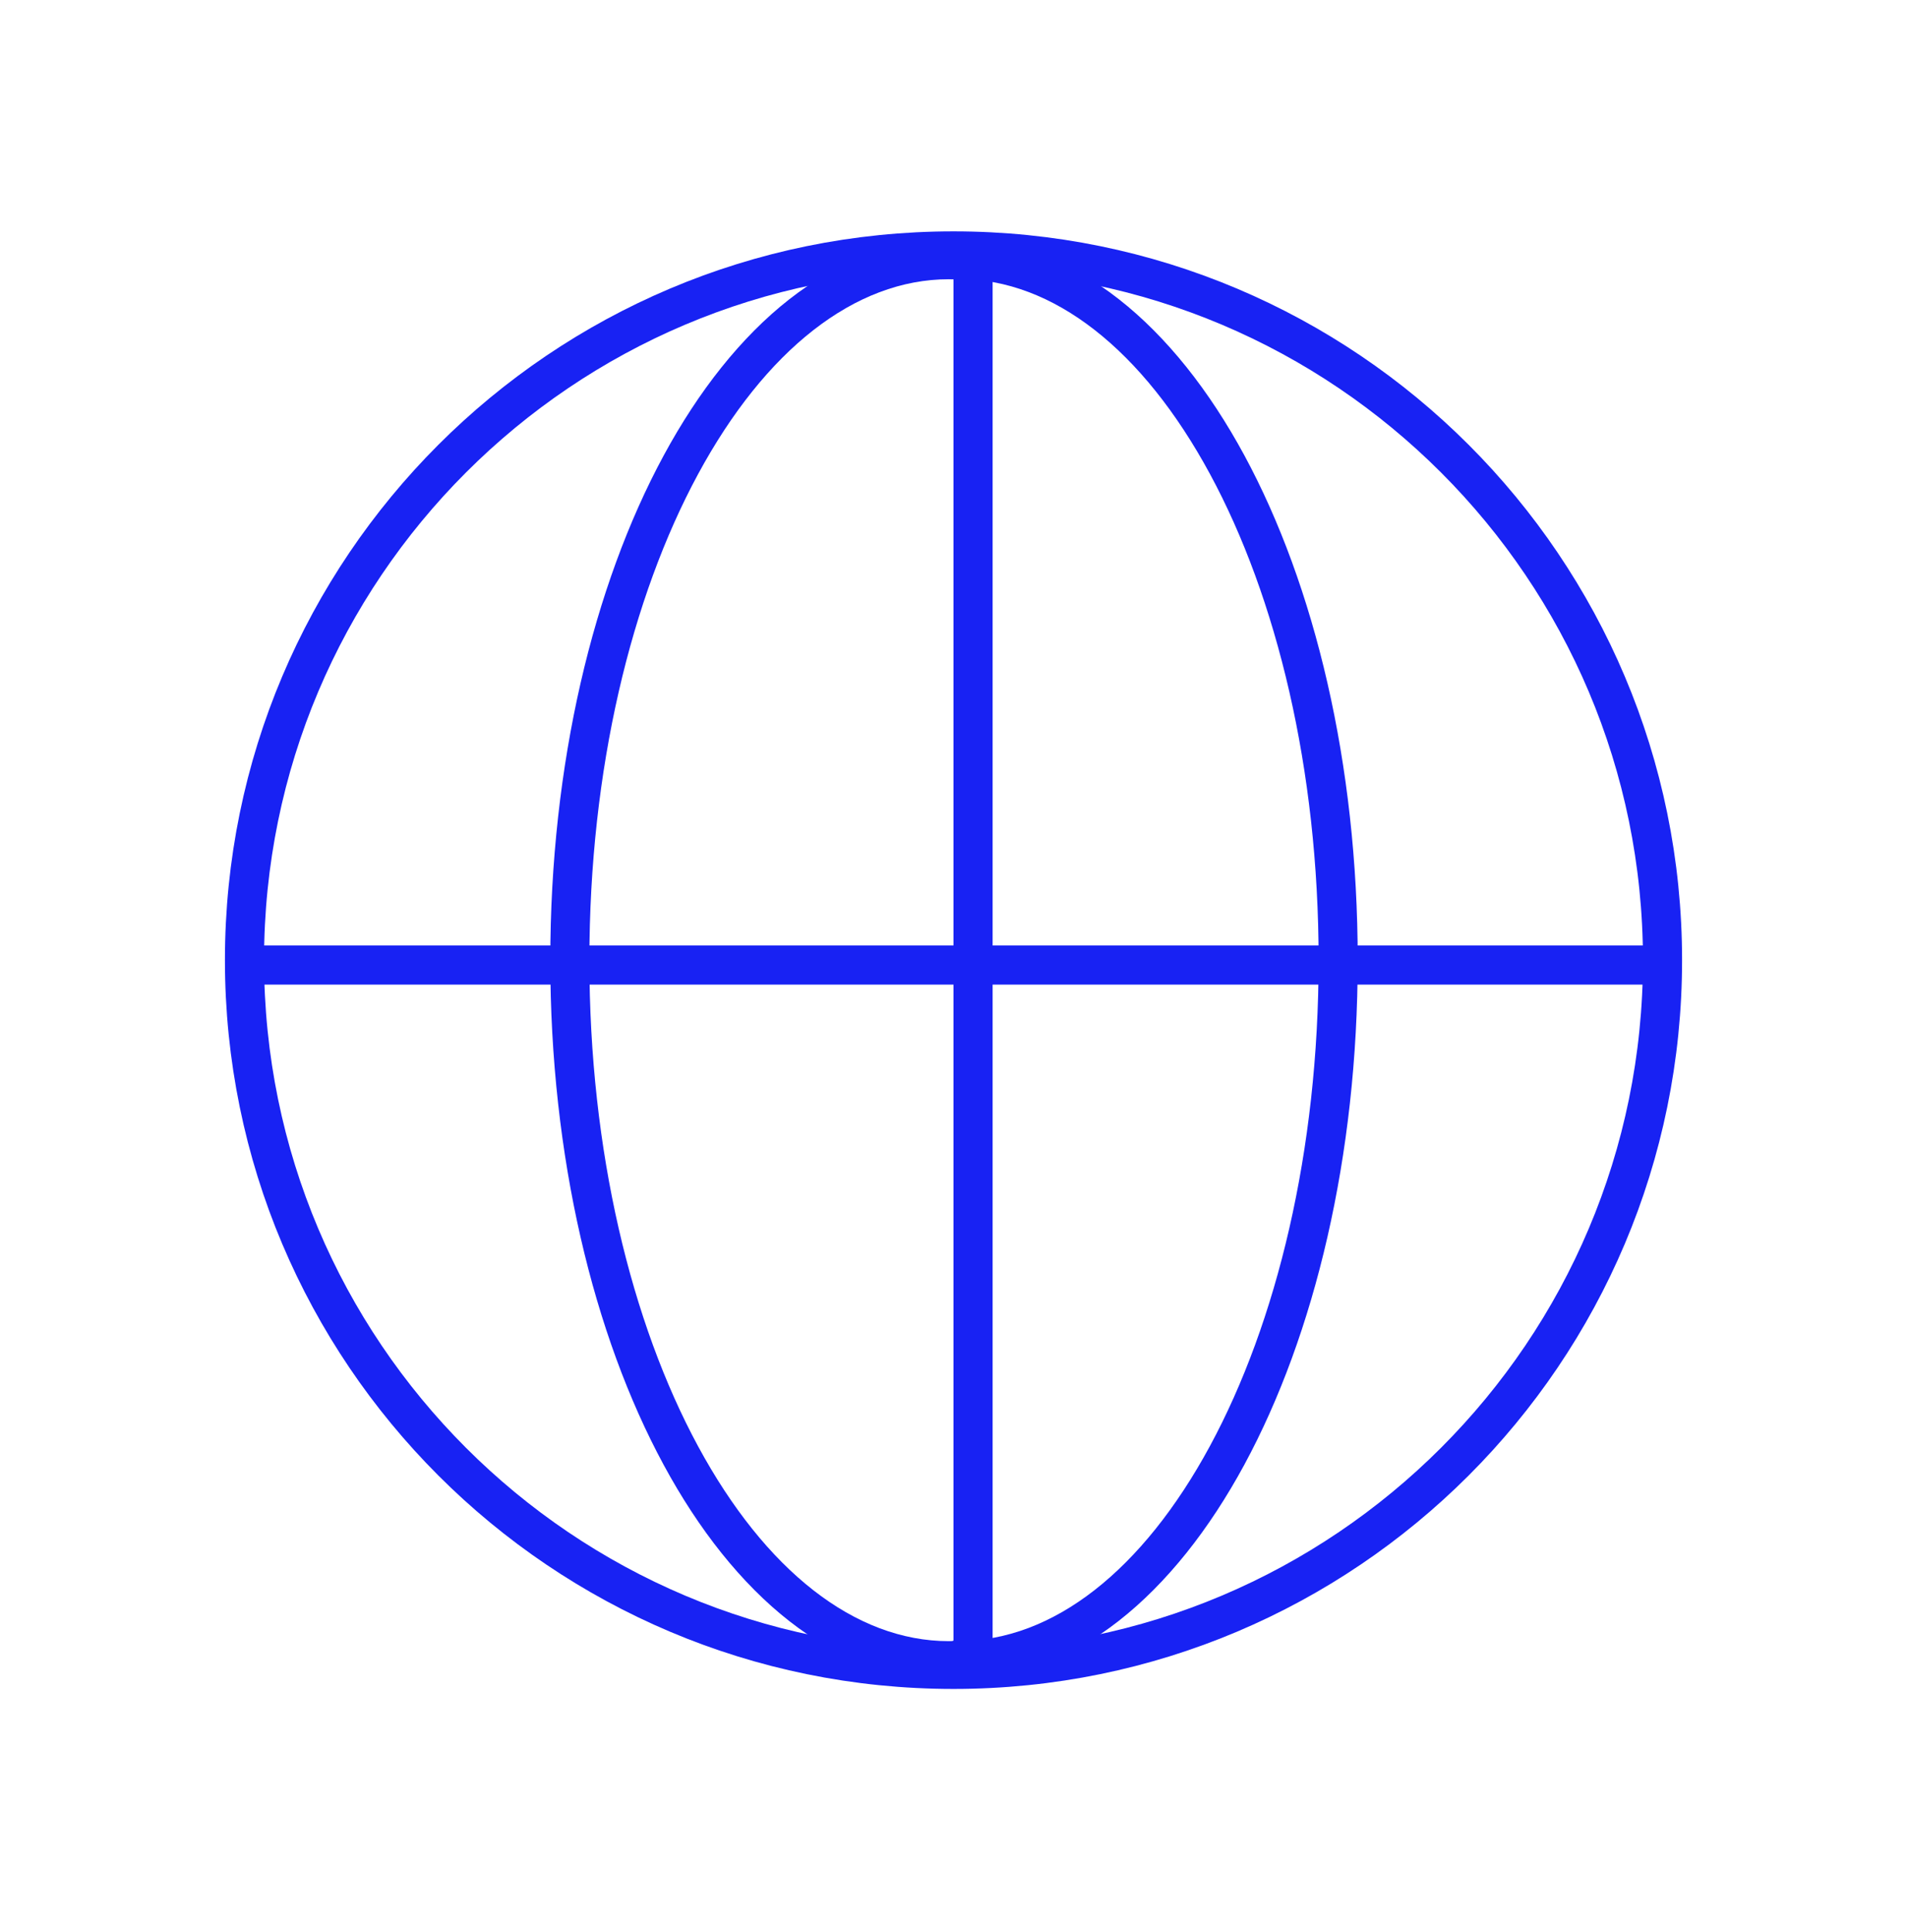 <svg width="78" height="79" viewBox="0 0 78 79" fill="none" xmlns="http://www.w3.org/2000/svg">
<path d="M39 68.26C55.016 68.26 68 55.276 68 39.26C68 23.244 55.016 10.26 39 10.26C22.984 10.26 10 23.244 10 39.26C10 55.276 22.984 68.26 39 68.26Z" stroke="#1822F3" stroke-width="1.6" stroke-miterlimit="10"/>
<path d="M39.081 9.824V11.424C38.99 11.42 38.899 11.418 38.809 11.418C34.962 11.418 31.299 14.312 28.552 19.388C25.821 24.434 24.108 31.459 24.107 39.261C24.107 47.065 25.822 54.09 28.552 59.136C31.299 64.212 34.962 67.106 38.809 67.106C38.899 67.106 38.99 67.103 39.081 67.099V68.699C38.991 68.702 38.9 68.706 38.809 68.706C34.095 68.705 30.007 65.187 27.145 59.897C24.265 54.575 22.508 47.278 22.508 39.261C22.508 31.245 24.265 23.948 27.145 18.627C30.007 13.337 34.095 9.819 38.809 9.818C38.9 9.818 38.991 9.821 39.081 9.824Z" fill="#1822F3"/>
<path d="M38.96 9.816V11.415C39.05 11.412 39.142 11.41 39.232 11.41C43.079 11.41 46.742 14.304 49.489 19.38C52.22 24.426 53.934 31.45 53.934 39.253C53.934 47.056 52.219 54.082 49.489 59.127C46.742 64.204 43.079 67.098 39.232 67.098C39.142 67.098 39.051 67.094 38.96 67.091V68.691C39.05 68.694 39.142 68.698 39.232 68.698C43.946 68.697 48.034 65.179 50.897 59.889C53.776 54.568 55.533 47.27 55.533 39.253C55.533 31.237 53.776 23.94 50.897 18.619C48.034 13.329 43.946 9.81 39.232 9.81C39.142 9.81 39.05 9.813 38.96 9.816Z" fill="#1822F3"/>
<line x1="10" y1="39.46" x2="68" y2="39.46" stroke="#1822F3" stroke-width="1.6"/>
<line x1="39.8" y1="10.26" x2="39.8" y2="68.26" stroke="#1822F3" stroke-width="1.6"/>
</svg>
